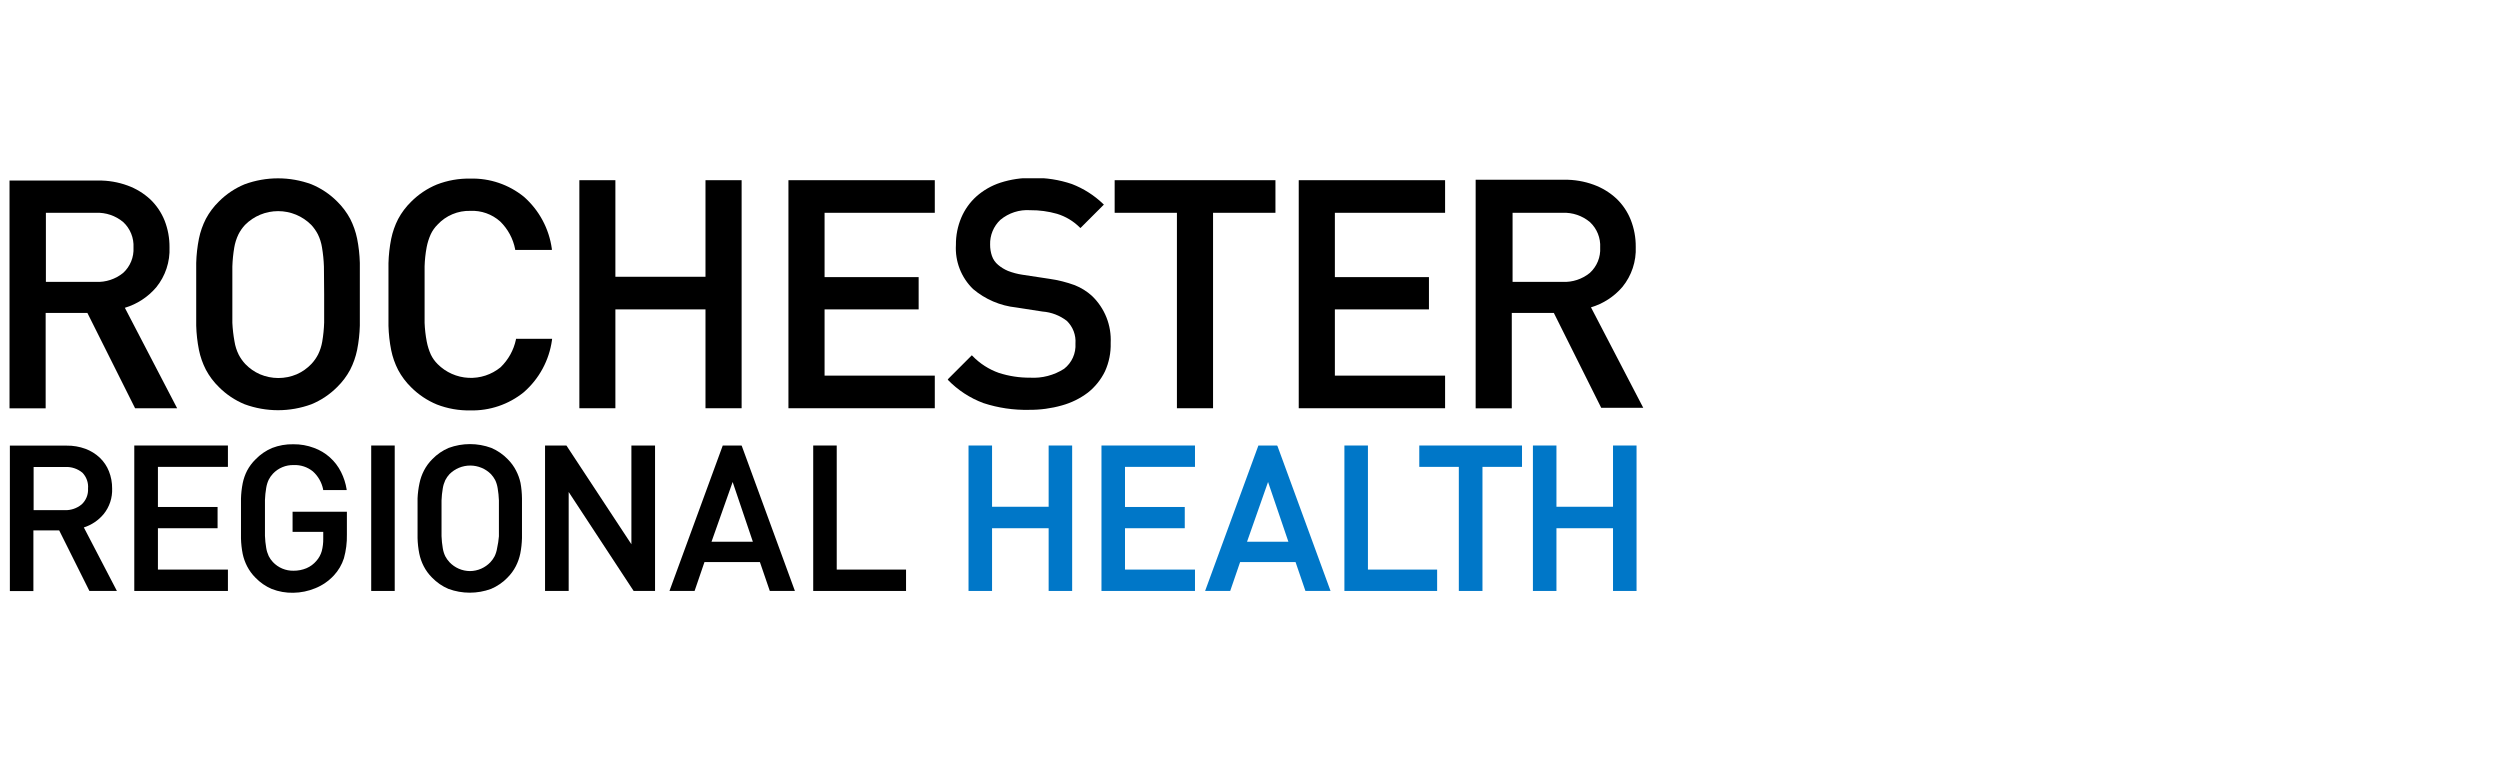 <?xml version="1.0" encoding="UTF-8"?>
<svg xmlns="http://www.w3.org/2000/svg" width="168" height="51" viewBox="0 0 168 51" fill="none">
  <g clip-path="url(#clip0_11603_3953)">
    <path d="M3.084 21.027H5.871L9.078 27.434H11.903L8.39 20.684C9.211 20.438 9.942 19.961 10.498 19.309C11.115 18.55 11.433 17.591 11.391 16.614C11.396 16.003 11.285 15.396 11.063 14.827C10.848 14.287 10.52 13.8 10.101 13.399C9.659 12.99 9.14 12.673 8.574 12.468C7.94 12.236 7.27 12.122 6.596 12.132H0.64V27.441H3.068V21.027H3.084ZM8.971 16.637C8.988 16.954 8.935 17.272 8.815 17.566C8.695 17.861 8.511 18.125 8.276 18.34C7.76 18.759 7.108 18.974 6.443 18.943H3.084V14.3H6.443C7.11 14.271 7.763 14.492 8.276 14.919C8.511 15.136 8.695 15.403 8.815 15.7C8.935 15.997 8.988 16.317 8.971 16.637Z" fill="black"></path>
    <path d="M23.998 16.034C23.903 15.572 23.746 15.125 23.532 14.705C23.3 14.273 23.004 13.879 22.654 13.537C22.161 13.042 21.574 12.65 20.928 12.384C19.479 11.851 17.887 11.851 16.438 12.384C15.793 12.65 15.206 13.042 14.713 13.537C14.362 13.879 14.066 14.273 13.835 14.705C13.62 15.125 13.463 15.572 13.369 16.034C13.262 16.572 13.2 17.119 13.185 17.668C13.185 18.271 13.185 18.981 13.185 19.775C13.185 20.569 13.185 21.302 13.185 21.883C13.2 22.431 13.262 22.978 13.369 23.517C13.463 23.979 13.62 24.425 13.835 24.845C14.065 25.277 14.361 25.672 14.713 26.013C15.206 26.508 15.792 26.9 16.438 27.166C17.887 27.699 19.479 27.699 20.928 27.166C21.574 26.9 22.16 26.508 22.654 26.013C23.005 25.671 23.301 25.277 23.532 24.845C23.747 24.425 23.903 23.978 23.998 23.517C24.105 22.978 24.166 22.431 24.181 21.883C24.181 21.287 24.181 20.577 24.181 19.775C24.181 18.973 24.181 18.248 24.181 17.668C24.166 17.119 24.105 16.572 23.998 16.034ZM21.783 19.775C21.783 20.539 21.783 21.165 21.783 21.676C21.769 22.106 21.726 22.535 21.654 22.959C21.604 23.256 21.511 23.544 21.379 23.814C21.259 24.048 21.107 24.264 20.928 24.456C20.649 24.75 20.314 24.987 19.943 25.151C19.552 25.317 19.131 25.403 18.706 25.403C18.281 25.403 17.86 25.317 17.469 25.151C17.099 24.989 16.764 24.755 16.484 24.463C16.305 24.271 16.154 24.055 16.034 23.822C15.9 23.547 15.807 23.253 15.759 22.951C15.683 22.538 15.635 22.119 15.614 21.699C15.614 21.195 15.614 20.561 15.614 19.813C15.614 19.065 15.614 18.424 15.614 17.912C15.628 17.482 15.671 17.053 15.743 16.629C15.794 16.328 15.887 16.035 16.018 15.759C16.137 15.522 16.288 15.303 16.469 15.11C16.76 14.817 17.107 14.585 17.488 14.427C17.869 14.269 18.278 14.188 18.691 14.188C19.104 14.188 19.512 14.269 19.894 14.427C20.275 14.585 20.621 14.817 20.913 15.11C21.092 15.302 21.243 15.518 21.363 15.751C21.497 16.026 21.59 16.319 21.638 16.622C21.71 17.051 21.754 17.484 21.768 17.919C21.776 18.385 21.783 19.019 21.783 19.775Z" fill="black"></path>
    <path d="M37.101 22.768H34.672V22.814C34.521 23.527 34.16 24.179 33.634 24.685C33.029 25.178 32.262 25.43 31.482 25.39C30.701 25.351 29.964 25.023 29.412 24.471C29.223 24.285 29.068 24.068 28.953 23.83C28.828 23.551 28.736 23.259 28.678 22.959C28.598 22.543 28.55 22.122 28.533 21.699C28.533 21.188 28.533 20.546 28.533 19.798C28.533 19.05 28.533 18.408 28.533 17.897C28.546 17.466 28.592 17.037 28.671 16.614C28.728 16.314 28.821 16.022 28.946 15.743C29.059 15.502 29.215 15.282 29.404 15.094C29.683 14.793 30.024 14.554 30.404 14.395C30.783 14.235 31.192 14.159 31.603 14.17C32.339 14.135 33.06 14.39 33.611 14.881C34.13 15.387 34.482 16.04 34.619 16.751V16.797H37.085V16.728C36.901 15.372 36.234 14.128 35.207 13.224C34.19 12.399 32.912 11.966 31.603 12.002C30.836 11.987 30.073 12.122 29.358 12.399C28.712 12.665 28.126 13.057 27.632 13.552C27.282 13.894 26.985 14.288 26.754 14.72C26.539 15.14 26.383 15.587 26.288 16.049C26.181 16.587 26.12 17.134 26.105 17.683C26.105 18.294 26.105 18.996 26.105 19.79C26.105 20.584 26.105 21.317 26.105 21.898C26.12 22.447 26.181 22.993 26.288 23.532C26.382 23.994 26.539 24.441 26.754 24.86C26.985 25.293 27.281 25.687 27.632 26.029C28.126 26.523 28.712 26.915 29.358 27.182C30.073 27.459 30.836 27.594 31.603 27.579C32.909 27.612 34.184 27.179 35.199 26.357C36.233 25.456 36.906 24.211 37.093 22.852L37.101 22.768Z" fill="black"></path>
    <path d="M41.354 20.791H47.409V27.434H49.837V12.109H47.409V18.599H41.354V12.109H38.933V27.434H41.354V20.791Z" fill="black"></path>
    <path d="M52.983 27.434H62.818V25.242H55.411V20.791H61.733V18.622H55.411V14.3H62.818V12.109H52.983V27.434Z" fill="black"></path>
    <path d="M74.638 23.043C74.667 22.457 74.569 21.871 74.352 21.325C74.135 20.78 73.802 20.288 73.378 19.882C73.04 19.576 72.649 19.333 72.225 19.164C71.674 18.963 71.103 18.819 70.522 18.737L68.705 18.462C68.37 18.412 68.043 18.325 67.728 18.202C67.49 18.101 67.268 17.965 67.071 17.797C66.882 17.64 66.74 17.434 66.659 17.202C66.575 16.956 66.534 16.698 66.536 16.438C66.526 16.128 66.583 15.819 66.701 15.532C66.82 15.245 66.998 14.987 67.224 14.774C67.785 14.307 68.504 14.075 69.232 14.125C69.841 14.12 70.448 14.202 71.034 14.369C71.61 14.545 72.135 14.859 72.561 15.285L72.607 15.323L74.134 13.796L74.18 13.751L74.134 13.705C73.53 13.124 72.816 12.67 72.034 12.368C71.179 12.077 70.28 11.938 69.377 11.956C68.646 11.945 67.919 12.053 67.224 12.277C66.629 12.472 66.081 12.786 65.612 13.201C65.174 13.597 64.828 14.085 64.597 14.629C64.354 15.206 64.232 15.827 64.238 16.453C64.205 17.002 64.291 17.552 64.49 18.065C64.689 18.577 64.996 19.041 65.391 19.424C66.21 20.117 67.218 20.548 68.285 20.661L70.056 20.936C70.65 20.98 71.219 21.198 71.69 21.562C71.893 21.758 72.05 21.997 72.151 22.261C72.251 22.525 72.292 22.807 72.271 23.089C72.291 23.412 72.232 23.736 72.099 24.031C71.966 24.326 71.763 24.585 71.507 24.784C70.826 25.22 70.024 25.429 69.216 25.38C68.506 25.385 67.8 25.277 67.124 25.059C66.454 24.822 65.847 24.433 65.353 23.921L65.307 23.875L63.78 25.402L63.734 25.448L63.688 25.517C64.362 26.215 65.184 26.753 66.094 27.09C67.079 27.412 68.112 27.564 69.148 27.541C69.896 27.548 70.642 27.448 71.362 27.243C71.995 27.069 72.588 26.776 73.111 26.38C73.595 25.996 73.986 25.508 74.256 24.952C74.527 24.353 74.658 23.7 74.638 23.043Z" fill="black"></path>
    <path d="M79.089 27.434H81.517V14.3H85.71V12.109H74.905V14.3H79.089V27.434Z" fill="black"></path>
    <path d="M97.11 25.242H89.703V20.791H96.025V18.622H89.703V14.3H97.11V12.109H87.275V27.434H97.11V25.242Z" fill="black"></path>
    <path d="M101.645 21.027H104.417L107.601 27.403H110.426L106.914 20.653C107.737 20.409 108.471 19.931 109.029 19.279C109.646 18.52 109.964 17.561 109.922 16.583C109.927 15.964 109.813 15.35 109.586 14.774C109.372 14.234 109.044 13.747 108.624 13.346C108.182 12.937 107.663 12.62 107.097 12.414C106.464 12.182 105.794 12.069 105.119 12.078H99.164V27.441H101.592V21.027H101.645ZM101.645 14.3H105.005C105.671 14.271 106.325 14.492 106.837 14.919C107.073 15.136 107.257 15.403 107.377 15.7C107.497 15.997 107.55 16.317 107.532 16.637C107.55 16.954 107.497 17.272 107.377 17.566C107.256 17.861 107.072 18.125 106.837 18.34C106.322 18.759 105.669 18.974 105.005 18.943H101.645V14.3Z" fill="black"></path>
    <path d="M6.963 34.55C7.358 34.064 7.561 33.45 7.535 32.824C7.539 32.43 7.466 32.038 7.321 31.672C7.184 31.325 6.973 31.012 6.703 30.755C6.425 30.495 6.098 30.293 5.741 30.16C5.337 30.012 4.91 29.94 4.481 29.946H0.663V39.719H2.244V35.642H3.977L6.008 39.712H7.856L5.634 35.444C6.153 35.279 6.614 34.969 6.963 34.55ZM5.916 32.832C5.928 33.032 5.896 33.231 5.82 33.416C5.745 33.601 5.629 33.767 5.481 33.901C5.159 34.165 4.752 34.3 4.336 34.283H2.259V31.381H4.389C4.805 31.362 5.213 31.498 5.535 31.763C5.672 31.903 5.777 32.071 5.842 32.256C5.908 32.44 5.934 32.637 5.916 32.832Z" fill="black"></path>
    <path d="M9.024 39.712H15.316V38.276H10.612V35.497H14.621V34.069H10.612V31.374H15.316V29.938H9.024V39.712Z" fill="black"></path>
    <path d="M19.661 35.741H21.722V36.207C21.726 36.485 21.693 36.763 21.623 37.032C21.554 37.275 21.432 37.499 21.264 37.688C21.083 37.905 20.852 38.075 20.592 38.185C20.319 38.298 20.025 38.355 19.729 38.353C19.47 38.358 19.212 38.31 18.973 38.21C18.734 38.11 18.518 37.961 18.34 37.772C18.227 37.652 18.131 37.515 18.057 37.368C17.976 37.193 17.919 37.008 17.889 36.818C17.843 36.55 17.815 36.28 17.805 36.008C17.805 35.688 17.805 35.291 17.805 34.802C17.805 34.313 17.805 33.916 17.805 33.596C17.815 33.324 17.843 33.054 17.889 32.786C17.919 32.596 17.976 32.411 18.057 32.236C18.132 32.089 18.227 31.953 18.34 31.832C18.519 31.642 18.736 31.493 18.977 31.393C19.217 31.293 19.476 31.245 19.737 31.252C20.205 31.232 20.664 31.384 21.027 31.679C21.38 31.997 21.621 32.42 21.715 32.886V32.931H23.295V32.893C23.232 32.487 23.105 32.093 22.921 31.725C22.547 30.97 21.896 30.387 21.104 30.099C20.66 29.931 20.189 29.849 19.714 29.854C19.224 29.844 18.736 29.929 18.279 30.106C17.862 30.284 17.485 30.543 17.172 30.87C16.945 31.091 16.755 31.346 16.606 31.626C16.469 31.893 16.369 32.178 16.309 32.473C16.242 32.816 16.203 33.163 16.194 33.512C16.194 33.893 16.194 34.344 16.194 34.848C16.194 35.352 16.194 35.802 16.194 36.184C16.203 36.533 16.241 36.88 16.309 37.223C16.37 37.512 16.471 37.792 16.606 38.055C16.752 38.337 16.939 38.594 17.164 38.818C17.477 39.145 17.854 39.405 18.271 39.582C18.729 39.759 19.216 39.844 19.706 39.834C20.215 39.828 20.718 39.724 21.188 39.529C21.657 39.34 22.079 39.051 22.425 38.681C22.738 38.348 22.973 37.949 23.112 37.513C23.256 36.993 23.323 36.456 23.311 35.917V34.39H19.661V35.757V35.741Z" fill="black"></path>
    <path d="M26.525 29.938H24.945V39.712H26.525V29.938Z" fill="black"></path>
    <path d="M34.978 32.45C34.916 32.163 34.815 31.886 34.68 31.626C34.535 31.344 34.347 31.086 34.123 30.862C33.809 30.536 33.432 30.276 33.016 30.099C32.091 29.758 31.076 29.758 30.152 30.099C29.735 30.276 29.359 30.535 29.045 30.862C28.821 31.086 28.633 31.344 28.488 31.626C28.351 31.893 28.25 32.178 28.19 32.473C28.119 32.807 28.075 33.147 28.06 33.489C28.06 33.87 28.06 34.321 28.06 34.825C28.06 35.329 28.06 35.787 28.06 36.161C28.069 36.51 28.107 36.857 28.175 37.2C28.235 37.494 28.335 37.779 28.472 38.047C28.617 38.329 28.805 38.587 29.03 38.811C29.343 39.138 29.72 39.397 30.137 39.574C31.061 39.914 32.076 39.914 33 39.574C33.417 39.397 33.794 39.137 34.108 38.811C34.332 38.587 34.52 38.329 34.665 38.047C34.802 37.779 34.902 37.494 34.963 37.2C35.03 36.857 35.068 36.51 35.077 36.161C35.077 35.779 35.077 35.329 35.077 34.825C35.077 34.321 35.077 33.863 35.077 33.489C35.073 33.14 35.04 32.793 34.978 32.45ZM31.588 38.376C31.325 38.376 31.065 38.321 30.824 38.215C30.591 38.112 30.381 37.965 30.206 37.78C30.094 37.661 29.999 37.527 29.923 37.383C29.841 37.212 29.784 37.029 29.755 36.841C29.709 36.573 29.681 36.303 29.671 36.031C29.671 35.718 29.671 35.314 29.671 34.833C29.671 34.352 29.671 33.947 29.671 33.626C29.681 33.355 29.709 33.084 29.755 32.817C29.785 32.627 29.842 32.442 29.923 32.267C29.998 32.119 30.093 31.983 30.206 31.862C30.389 31.679 30.606 31.534 30.845 31.435C31.084 31.336 31.34 31.285 31.599 31.285C31.858 31.285 32.114 31.336 32.353 31.435C32.593 31.534 32.81 31.679 32.993 31.862C33.104 31.981 33.199 32.115 33.275 32.259C33.358 32.433 33.414 32.619 33.443 32.809C33.489 33.079 33.517 33.352 33.527 33.626C33.527 33.947 33.527 34.352 33.527 34.833C33.527 35.314 33.527 35.718 33.527 36.039C33.505 36.309 33.464 36.577 33.405 36.841C33.376 37.029 33.319 37.211 33.237 37.383C33.161 37.528 33.066 37.661 32.955 37.78C32.779 37.965 32.569 38.112 32.336 38.215C32.098 38.32 31.84 38.375 31.58 38.376H31.588Z" fill="black"></path>
    <path d="M42.43 36.574L38.078 29.961L38.063 29.938H36.627V39.712H38.215V33.061L42.56 39.681L42.583 39.712H44.019V29.938H42.43V36.574Z" fill="black"></path>
    <path d="M49.829 29.938H48.569L44.988 39.712H46.676L47.34 37.772H51.066L51.731 39.712H53.418L49.852 29.976L49.829 29.938ZM50.593 36.406H47.813L49.234 32.389L50.593 36.406Z" fill="black"></path>
    <path d="M56.228 29.938H54.648V39.712H60.886V38.276H56.228V29.938Z" fill="black"></path>
    <path d="M70.469 34.054H66.666V29.938H65.085V39.712H66.666V35.497H70.469V39.712H72.049V29.938H70.469V34.054Z" fill="#0077C8"></path>
    <path d="M74.019 39.712H80.303V38.276H75.6V35.497H79.616V34.069H75.6V31.374H80.303V29.938H74.019V39.712Z" fill="#0077C8"></path>
    <path d="M85.816 29.938H84.564L80.983 39.712H82.67L83.335 37.772H87.061L87.725 39.712H89.413L85.847 29.976L85.816 29.938ZM86.58 36.406H83.8L85.213 32.389L86.58 36.406Z" fill="#0077C8"></path>
    <path d="M91.925 29.938H90.344V39.712H96.575V38.276H91.925V29.938Z" fill="#0077C8"></path>
    <path d="M95.376 31.374H98.033V39.712H99.622V31.374H102.279V29.938H95.376V31.374Z" fill="#0077C8"></path>
    <path d="M108.395 34.054H104.593V29.938H103.012V39.712H104.593V35.497H108.395V39.712H109.976V29.938H108.395V34.054Z" fill="#0077C8"></path>
  </g>
  <defs>
    <clipPath id="clip0_11603_3953">
      <rect width="109.801" height="27.809" fill="white" transform="translate(0.656 11.979)"></rect>
    </clipPath>
  </defs>
</svg>
